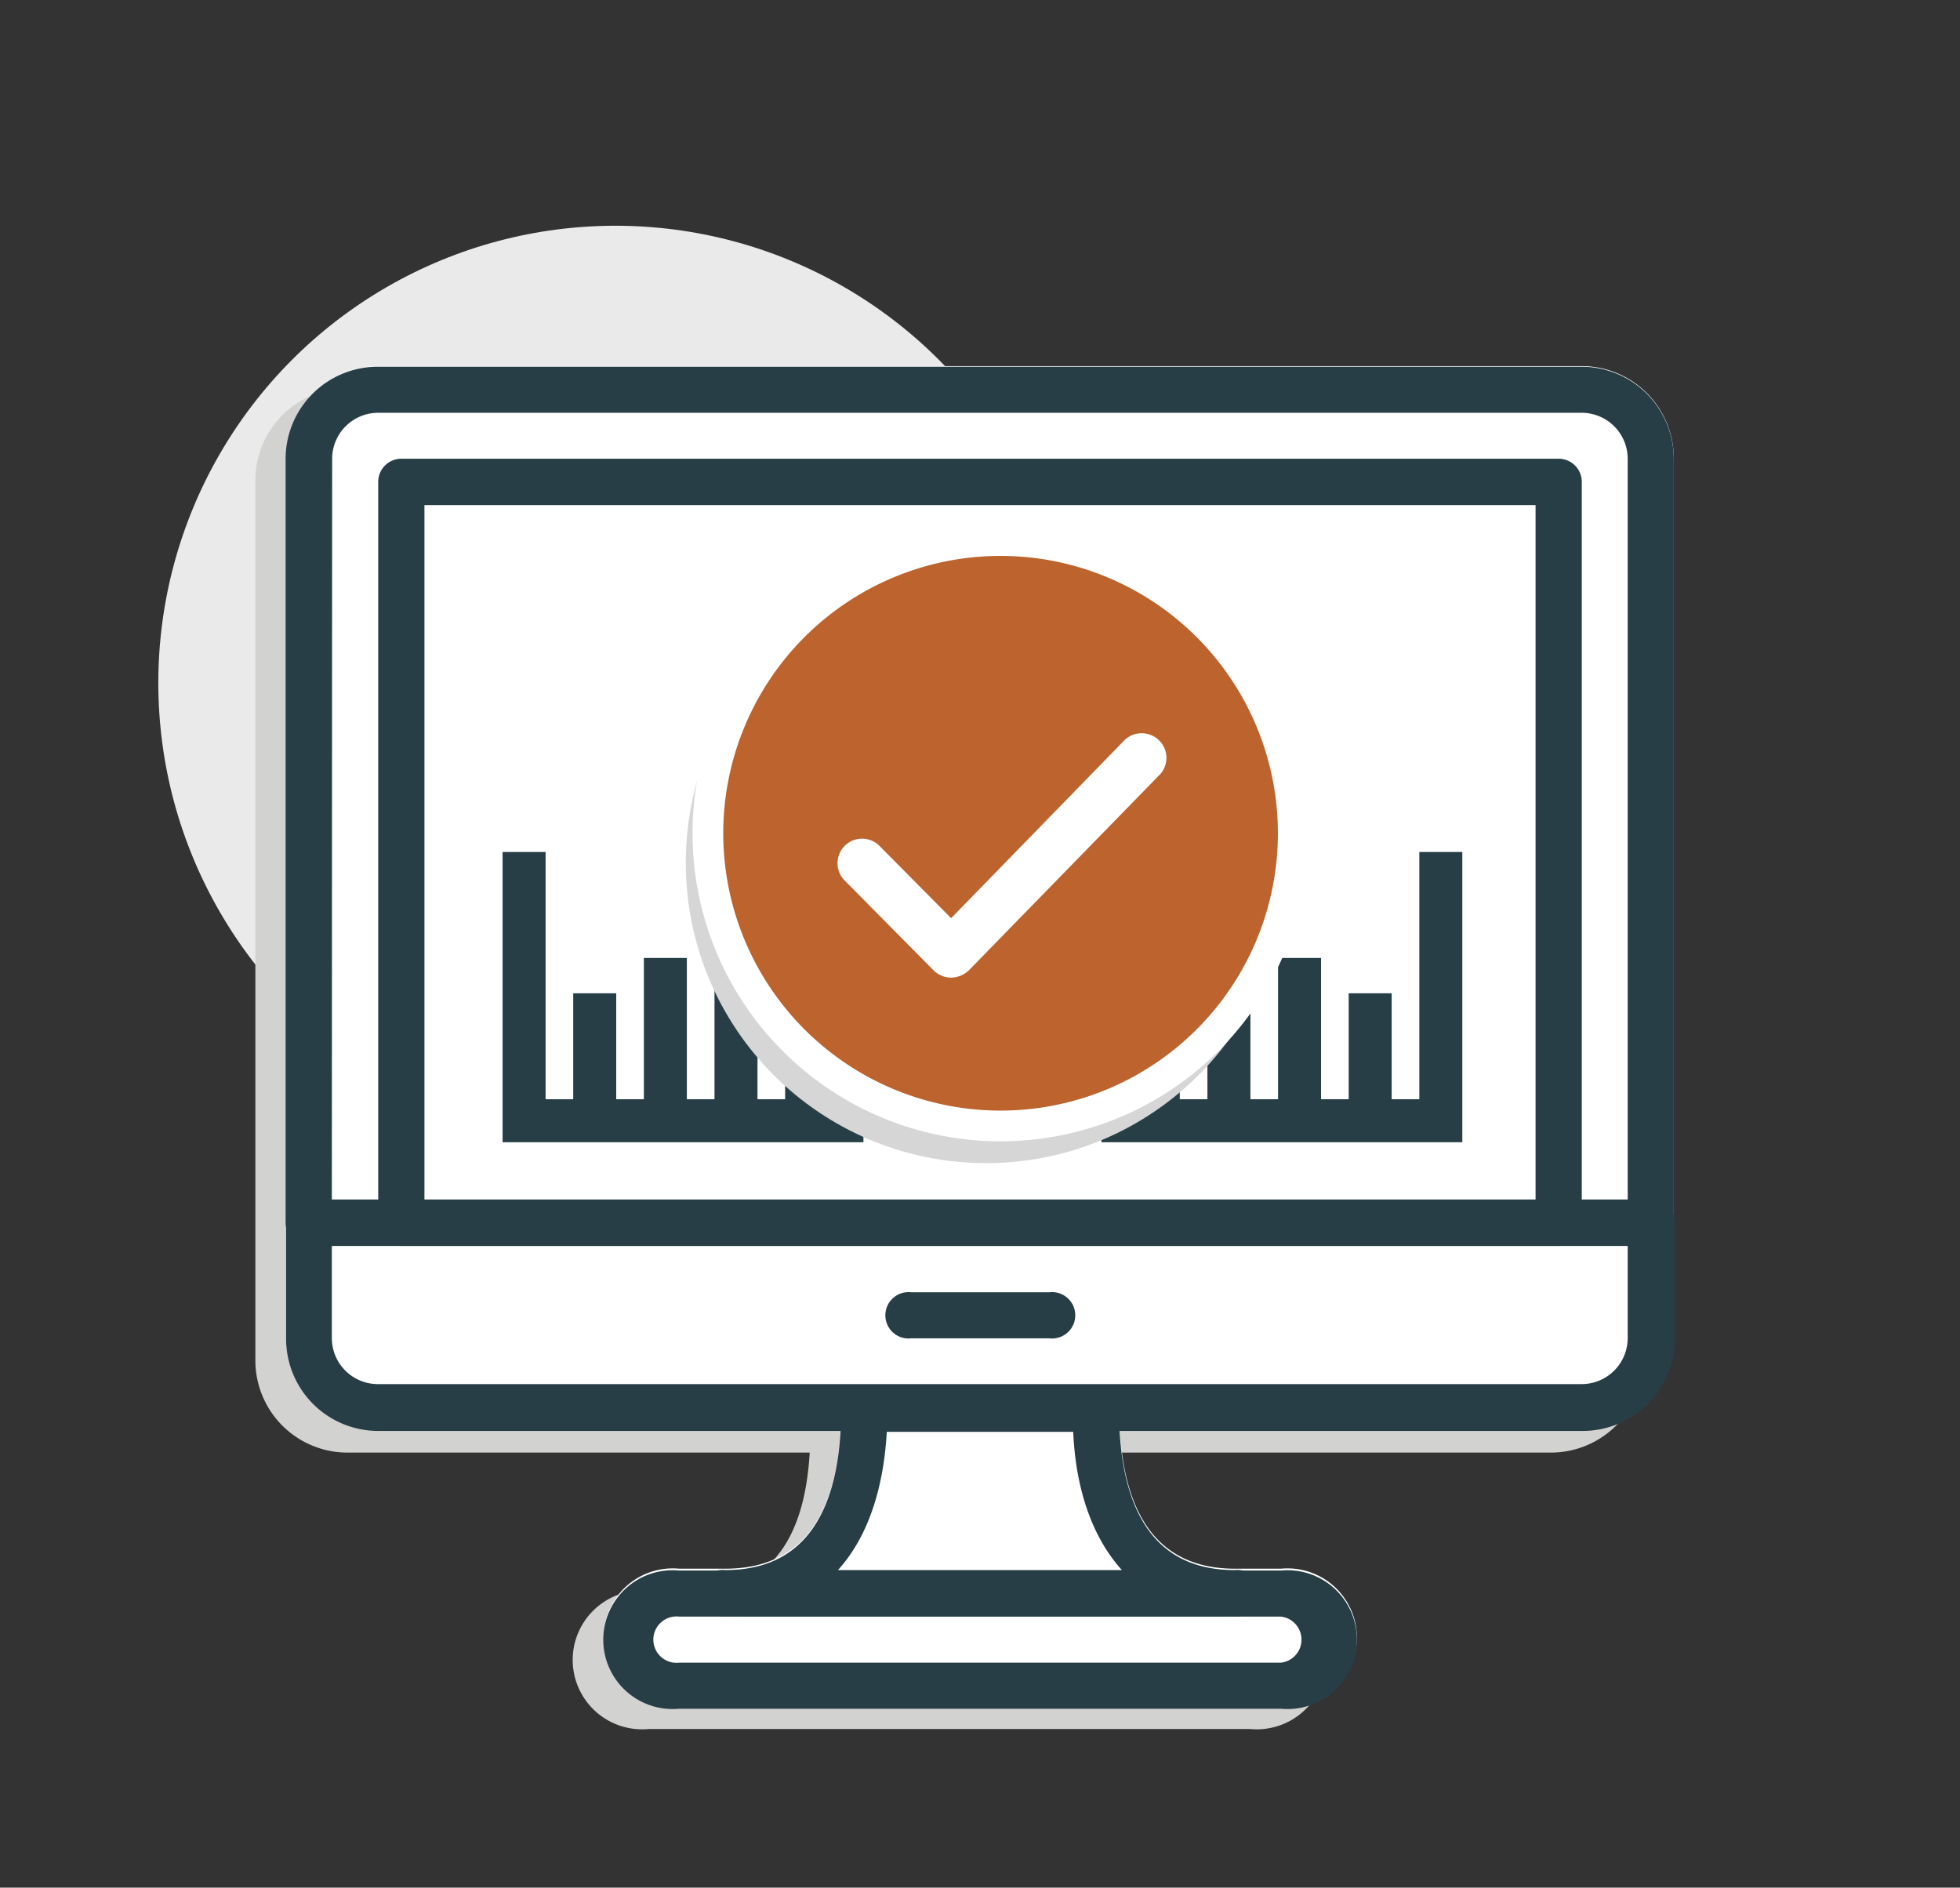 <?xml version="1.0" encoding="UTF-8"?> <svg xmlns="http://www.w3.org/2000/svg" viewBox="0 0 127.64 122.92"><rect x="0" y="0" width="127.64" height="122.92" fill="#333333" stroke="none"/><defs><style>.cls-1{fill:#eaeaea;}.cls-2{fill:#d2d2d1;}.cls-3{fill:#fff;}.cls-4{fill:#273e47;}.cls-5,.cls-6{fill:#d6d6d6;}.cls-5{stroke:#d6d6d6;stroke-miterlimit:10;stroke-width:3px;}.cls-7{fill:#bd632d;}</style></defs><g id="Layer_6" data-name="Layer 6"><circle class="cls-1" cx="40.08" cy="44.47" r="29.77"></circle><path class="cls-2" d="M101,25.28H22.63a6,6,0,0,0-6,6V88.59a6,6,0,0,0,6,6h30.1c-.35,6-2.86,9-7.49,9h-3a4.52,4.52,0,1,0,0,9H81.42a4.52,4.52,0,1,0,0-9h-3c-4.62,0-7.14-3-7.49-9H101a6,6,0,0,0,6-6V31.31A6,6,0,0,0,101,25.28Z"></path><path class="cls-3" d="M103,23.84H24.63a6,6,0,0,0-6,6V87.15a6,6,0,0,0,6,6h30.1c-.35,6-2.86,9-7.49,9h-3a4.52,4.52,0,1,0,0,9H83.42a4.52,4.52,0,1,0,0-9h-3c-4.62,0-7.14-3-7.49-9H103a6,6,0,0,0,6-6V29.88A6,6,0,0,0,103,23.84Z"></path><path class="cls-4" d="M107.54,81.13H20.11a1.51,1.51,0,0,1-1.51-1.51V29.88a6,6,0,0,1,6-6H103a6,6,0,0,1,6,6V79.62A1.51,1.51,0,0,1,107.54,81.13Zm-85.93-3H106V29.88a3,3,0,0,0-3-3H24.63a3,3,0,0,0-3,3Z"></path><path class="cls-4" d="M103,93.18H24.63a6,6,0,0,1-6-6V79.62a1.51,1.51,0,0,1,1.51-1.51h87.43a1.51,1.51,0,0,1,1.5,1.51v7.53A6,6,0,0,1,103,93.18ZM21.61,81.13v6a3,3,0,0,0,3,3H103a3,3,0,0,0,3-3v-6Z"></path><path class="cls-4" d="M68.34,87.15h-9a1.51,1.51,0,1,1,0-3h9a1.51,1.51,0,1,1,0,3Z"></path><path class="cls-4" d="M101.51,81.13H26.14a1.51,1.51,0,0,1-1.51-1.51V31.38a1.51,1.51,0,0,1,1.51-1.51h75.37a1.51,1.51,0,0,1,1.5,1.51V79.62A1.51,1.51,0,0,1,101.51,81.13Zm-73.87-3H100V32.89H27.64Z"></path><path class="cls-4" d="M83.42,111.27H44.23a4.52,4.52,0,1,1,0-9H83.42a4.52,4.52,0,1,1,0,9Zm-39.19-6a1.51,1.51,0,1,0,0,3H83.42a1.51,1.51,0,0,0,0-3Z"></path><path class="cls-4" d="M80.4,105.24H47.24a1.51,1.51,0,1,1,0-3c5,0,7.54-3.55,7.54-10.55a1.5,1.5,0,0,1,1.5-1.51H71.36a1.51,1.51,0,0,1,1.51,1.51c0,7,2.53,10.55,7.53,10.55a1.51,1.51,0,1,1,0,3Zm-25.82-3H73.06c-1.86-2.06-3-5.12-3.17-9H57.75C57.53,97.11,56.44,100.17,54.58,102.23Z"></path><polygon class="cls-4" points="53.93 71.58 53.93 57.78 51.13 57.78 51.13 71.58 49.33 71.58 49.33 60.08 46.53 60.08 46.53 71.58 44.73 71.58 44.73 62.38 41.93 62.38 41.93 71.58 40.13 71.58 40.13 64.68 37.33 64.68 37.33 71.58 35.53 71.58 35.53 55.48 32.73 55.48 32.73 74.38 56.23 74.38 56.23 71.58 53.93 71.58"></polygon><polygon class="cls-4" points="74.03 71.58 74.03 57.78 76.83 57.78 76.83 71.58 78.63 71.58 78.63 60.08 81.43 60.08 81.43 71.58 83.23 71.58 83.23 62.38 86.03 62.38 86.03 71.58 87.83 71.58 87.83 64.68 90.63 64.68 90.63 71.58 92.43 71.58 92.43 55.48 95.23 55.48 95.23 74.38 71.73 74.38 71.73 71.58 74.03 71.58"></polygon><circle class="cls-5" cx="64.22" cy="56.18" r="18.06"></circle><path class="cls-6" d="M75.54,48.15a1.61,1.61,0,0,0-2.26,0L62,59.73,57.34,55a1.59,1.59,0,0,0-2.27,2.24l5.8,5.86A1.61,1.61,0,0,0,62,63.6h0a1.72,1.72,0,0,0,1.1-.48L75.57,50.4A1.59,1.59,0,0,0,75.54,48.15Z"></path><path class="cls-6" d="M75.4,48.33a1.6,1.6,0,0,0-2.26,0L61.85,59.91,57.19,55.2a1.59,1.59,0,1,0-2.26,2.24l5.8,5.86a1.6,1.6,0,0,0,1.13.48h0A1.75,1.75,0,0,0,63,63.3L75.42,50.58A1.6,1.6,0,0,0,75.4,48.33Z"></path><path class="cls-7" d="M65.16,73.31A19.06,19.06,0,1,1,84.22,54.25,19.08,19.08,0,0,1,65.16,73.31Z"></path><path class="cls-3" d="M65.16,36.2a18.06,18.06,0,1,1-18.06,18,18.06,18.06,0,0,1,18.06-18m0-2a20.06,20.06,0,1,0,20.06,20,20.08,20.08,0,0,0-20.06-20Z"></path><path class="cls-3" d="M75.48,48.21a1.61,1.61,0,0,0-2.26,0L61.94,59.79l-4.66-4.7A1.59,1.59,0,0,0,55,57.33l5.8,5.86a1.61,1.61,0,0,0,1.13.47H62a1.72,1.72,0,0,0,1.1-.48L75.51,50.46A1.59,1.59,0,0,0,75.48,48.21Z"></path></g></svg> 